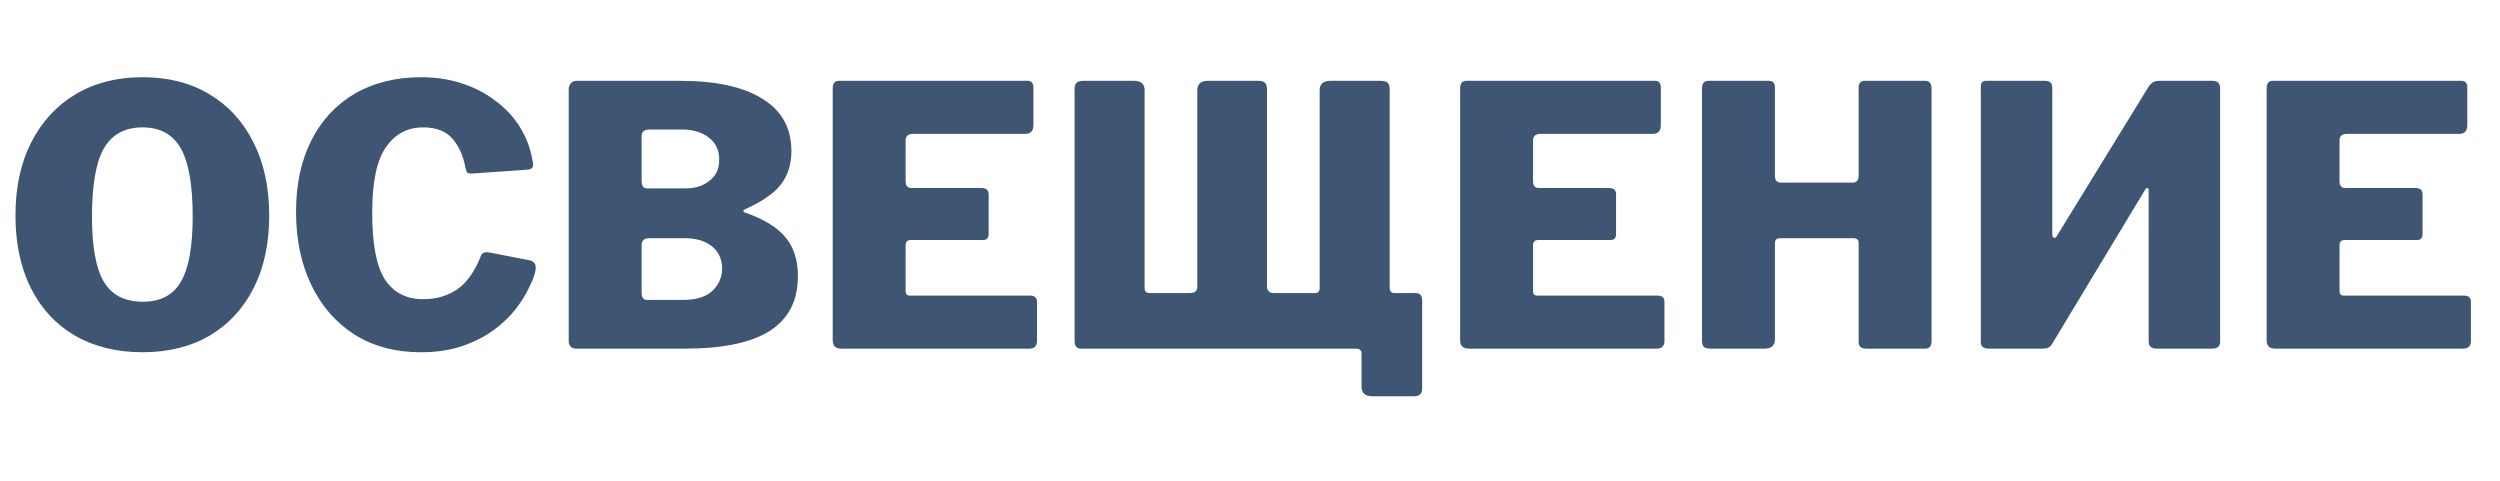 <?xml version="1.0" encoding="UTF-8"?> <svg xmlns="http://www.w3.org/2000/svg" width="1056" height="203" viewBox="0 0 1056 203" fill="none"><path d="M60.199 148.791C49.323 148.791 39.819 146.453 31.688 141.777C23.658 137.102 17.458 130.444 13.088 121.805C8.717 113.064 6.532 102.798 6.532 91.007C6.532 79.115 8.768 68.799 13.24 60.058C17.712 51.316 23.963 44.557 31.993 39.78C40.023 35.003 49.425 32.614 60.199 32.614C71.074 32.614 80.476 35.003 88.404 39.78C96.434 44.557 102.634 51.316 107.004 60.058C111.477 68.799 113.713 79.115 113.713 91.007C113.713 102.798 111.527 113.013 107.157 121.652C102.786 130.292 96.586 137 88.556 141.777C80.527 146.453 71.074 148.791 60.199 148.791ZM60.351 127.446C67.771 127.446 73.107 124.651 76.359 119.061C79.714 113.47 81.391 104.272 81.391 91.465C81.391 78.15 79.714 68.545 76.359 62.65C73.005 56.754 67.618 53.807 60.199 53.807C52.779 53.807 47.341 56.754 43.885 62.65C40.531 68.545 38.854 78.15 38.854 91.465C38.854 104.272 40.531 113.47 43.885 119.061C47.239 124.651 52.728 127.446 60.351 127.446ZM177.952 32.614C184.05 32.614 189.742 33.478 195.028 35.206C200.415 36.934 205.141 39.374 209.207 42.525C213.374 45.574 216.779 49.182 219.421 53.349C222.064 57.517 223.843 62.04 224.758 66.918C225.266 68.85 225.317 70.12 224.91 70.73C224.605 71.238 223.945 71.543 222.928 71.645L199.144 73.322C198.128 73.322 197.467 73.119 197.162 72.712C196.959 72.204 196.755 71.492 196.552 70.578C195.637 65.699 193.808 61.684 191.064 58.533C188.319 55.382 184.203 53.807 178.714 53.807C172.107 53.807 166.873 56.602 163.01 62.192C159.148 67.681 157.217 76.93 157.217 89.94C157.217 103.052 158.996 112.403 162.553 117.993C166.212 123.584 171.599 126.379 178.714 126.379C184.203 126.379 188.98 125.007 193.046 122.262C197.213 119.416 200.618 114.588 203.26 107.778C203.769 106.66 205.039 106.305 207.072 106.711L224.3 110.065C224.707 110.167 225.164 110.523 225.672 111.133C226.282 111.641 226.435 112.81 226.13 114.639C225.723 116.469 224.808 118.806 223.386 121.652C222.064 124.498 220.184 127.497 217.744 130.648C215.305 133.799 212.205 136.746 208.444 139.491C204.683 142.235 200.262 144.471 195.18 146.199C190.098 147.927 184.304 148.791 177.799 148.791C167.025 148.791 157.674 146.301 149.746 141.32C141.818 136.238 135.72 129.225 131.451 120.28C127.182 111.336 125.047 101.07 125.047 89.483C125.047 77.896 127.182 67.884 131.451 59.448C135.72 50.91 141.818 44.303 149.746 39.628C157.776 34.952 167.178 32.614 177.952 32.614ZM243.273 147.266C242.359 147.266 241.596 146.961 240.987 146.351C240.478 145.741 240.224 145.03 240.224 144.217V37.798C240.224 36.68 240.529 35.816 241.139 35.206C241.749 34.495 242.562 34.139 243.578 34.139H287.183C302.429 34.139 314.067 36.68 322.096 41.762C330.228 46.743 334.293 54.112 334.293 63.869C334.293 69.358 332.82 74.033 329.872 77.896C327.026 81.656 321.842 85.214 314.321 88.568C314.118 88.67 314.016 88.873 314.016 89.178C314.016 89.381 314.118 89.534 314.321 89.635C322.554 92.481 328.398 96.039 331.854 100.308C335.31 104.475 337.038 109.913 337.038 116.621C337.038 126.989 333.074 134.713 325.146 139.795C317.218 144.776 305.275 147.266 289.317 147.266H243.273ZM288.555 126.684C294.043 126.684 298.16 125.413 300.904 122.872C303.649 120.229 305.021 117.079 305.021 113.419C305.021 110.777 304.36 108.49 303.039 106.559C301.717 104.627 299.888 103.154 297.55 102.137C295.212 101.121 292.519 100.613 289.47 100.613H274.223C272.089 100.613 271.022 101.629 271.022 103.662V123.634C271.022 125.667 271.784 126.684 273.309 126.684H288.555ZM289.47 79.573C291.502 79.573 293.383 79.319 295.111 78.811C296.839 78.201 298.363 77.388 299.685 76.371C301.006 75.355 302.022 74.135 302.734 72.712C303.445 71.187 303.801 69.409 303.801 67.376C303.801 63.412 302.327 60.312 299.38 58.076C296.432 55.84 292.722 54.721 288.25 54.721H274.223C272.089 54.721 271.022 55.636 271.022 57.466V76.371C271.022 78.506 271.784 79.573 273.309 79.573H289.47ZM351.742 37.341C351.742 35.206 352.606 34.139 354.334 34.139H434.072C435.698 34.139 436.511 35.105 436.511 37.036V52.892C436.511 55.331 435.342 56.551 433.004 56.551H385.741C383.607 56.551 382.539 57.466 382.539 59.295V76.524C382.539 78.455 383.353 79.42 384.979 79.42H414.709C416.64 79.42 417.606 80.335 417.606 82.165V99.088C417.606 99.698 417.402 100.257 416.996 100.765C416.691 101.172 416.081 101.375 415.166 101.375H384.826C383.302 101.375 382.539 102.086 382.539 103.509V122.872C382.539 124.193 383.098 124.854 384.217 124.854H434.986C437.019 124.854 438.036 125.718 438.036 127.446V144.217C438.036 145.03 437.782 145.741 437.273 146.351C436.765 146.961 435.952 147.266 434.834 147.266H355.401C352.962 147.266 351.742 146.097 351.742 143.759V37.341ZM456.649 147.266C454.82 147.266 453.905 146.199 453.905 144.064V37.646C453.905 36.426 454.159 35.562 454.667 35.054C455.175 34.444 456.192 34.139 457.716 34.139H478.909C481.958 34.139 483.483 35.46 483.483 38.103V121.652C483.483 123.075 484.194 123.787 485.617 123.787H502.388C504.624 123.787 505.742 122.923 505.742 121.195V38.103C505.742 35.46 507.267 34.139 510.316 34.139H531.508C532.931 34.139 533.897 34.444 534.405 35.054C534.913 35.562 535.167 36.426 535.167 37.646V120.585C535.167 122.72 536.082 123.787 537.912 123.787H555.292C556.715 123.787 557.427 123.075 557.427 121.652V38.103C557.427 35.46 558.951 34.139 562.001 34.139H583.193C584.718 34.139 585.734 34.444 586.242 35.054C586.75 35.562 587.004 36.426 587.004 37.646V144.064C587.004 146.199 586.09 147.266 584.26 147.266H456.649ZM579.686 167.391C576.637 167.391 575.112 166.019 575.112 163.275V149.401C575.112 147.978 574.35 147.266 572.825 147.266H563.373L587.004 121.652C587.004 123.075 587.716 123.787 589.139 123.787H597.982C599.811 123.787 600.726 124.854 600.726 126.989V163.885C600.726 165.104 600.472 165.968 599.964 166.476C599.456 167.086 598.439 167.391 596.915 167.391H579.686ZM616.764 37.341C616.764 35.206 617.628 34.139 619.356 34.139H699.094C700.72 34.139 701.533 35.105 701.533 37.036V52.892C701.533 55.331 700.365 56.551 698.027 56.551H650.763C648.629 56.551 647.562 57.466 647.562 59.295V76.524C647.562 78.455 648.375 79.42 650.001 79.42H679.731C681.662 79.42 682.628 80.335 682.628 82.165V99.088C682.628 99.698 682.425 100.257 682.018 100.765C681.713 101.172 681.103 101.375 680.189 101.375H649.849C648.324 101.375 647.562 102.086 647.562 103.509V122.872C647.562 124.193 648.121 124.854 649.239 124.854H700.009C702.042 124.854 703.058 125.718 703.058 127.446V144.217C703.058 145.03 702.804 145.741 702.296 146.351C701.788 146.961 700.974 147.266 699.856 147.266H620.423C617.984 147.266 616.764 146.097 616.764 143.759V37.341ZM782.809 100.613H752.012C750.487 100.613 749.725 101.273 749.725 102.595V143.302C749.725 145.945 748.251 147.266 745.303 147.266H722.739C721.214 147.266 720.198 147.012 719.69 146.504C719.181 145.894 718.927 144.979 718.927 143.759V37.341C718.927 35.206 719.842 34.139 721.672 34.139H747.285C748.911 34.139 749.725 35.105 749.725 37.036V74.237C749.725 76.168 750.589 77.133 752.316 77.133H782.504C784.232 77.133 785.096 76.168 785.096 74.237V37.036C785.096 35.105 785.96 34.139 787.688 34.139H813.149C814.978 34.139 815.893 35.206 815.893 37.341V144.064C815.893 146.199 814.978 147.266 813.149 147.266H788.298C786.163 147.266 785.096 146.351 785.096 144.522V102.595C785.096 101.273 784.334 100.613 782.809 100.613ZM863.837 34.139C865.869 34.139 866.886 35.105 866.886 37.036V98.631C866.886 99.749 867.14 100.359 867.648 100.46C868.156 100.562 868.665 100.104 869.173 99.088L907.593 36.578C908.406 35.46 909.118 34.8 909.728 34.596C910.338 34.292 911.252 34.139 912.472 34.139H934.579C936.714 34.139 937.781 35.206 937.781 37.341V144.369C937.781 146.301 936.612 147.266 934.274 147.266H910.947C908.711 147.266 907.593 146.25 907.593 144.217V80.488C907.593 79.878 907.39 79.522 906.983 79.42C906.679 79.319 906.374 79.573 906.069 80.183L866.886 145.132C866.276 146.148 865.615 146.758 864.904 146.961C864.294 147.164 863.633 147.266 862.922 147.266H839.9C838.985 147.266 838.223 147.063 837.613 146.656C837.003 146.148 836.698 145.487 836.698 144.674V36.578C836.698 34.952 837.41 34.139 838.833 34.139H863.837ZM957.422 37.341C957.422 35.206 958.286 34.139 960.014 34.139H1039.75C1041.38 34.139 1042.19 35.105 1042.19 37.036V52.892C1042.19 55.331 1041.02 56.551 1038.68 56.551H991.421C989.287 56.551 988.22 57.466 988.22 59.295V76.524C988.22 78.455 989.033 79.42 990.659 79.42H1020.39C1022.32 79.42 1023.29 80.335 1023.29 82.165V99.088C1023.29 99.698 1023.08 100.257 1022.68 100.765C1022.37 101.172 1021.76 101.375 1020.85 101.375H990.507C988.982 101.375 988.22 102.086 988.22 103.509V122.872C988.22 124.193 988.779 124.854 989.897 124.854H1040.67C1042.7 124.854 1043.72 125.718 1043.72 127.446V144.217C1043.72 145.03 1043.46 145.741 1042.95 146.351C1042.45 146.961 1041.63 147.266 1040.51 147.266H961.081C958.642 147.266 957.422 146.097 957.422 143.759V37.341Z" fill="#3E5574"></path></svg> 